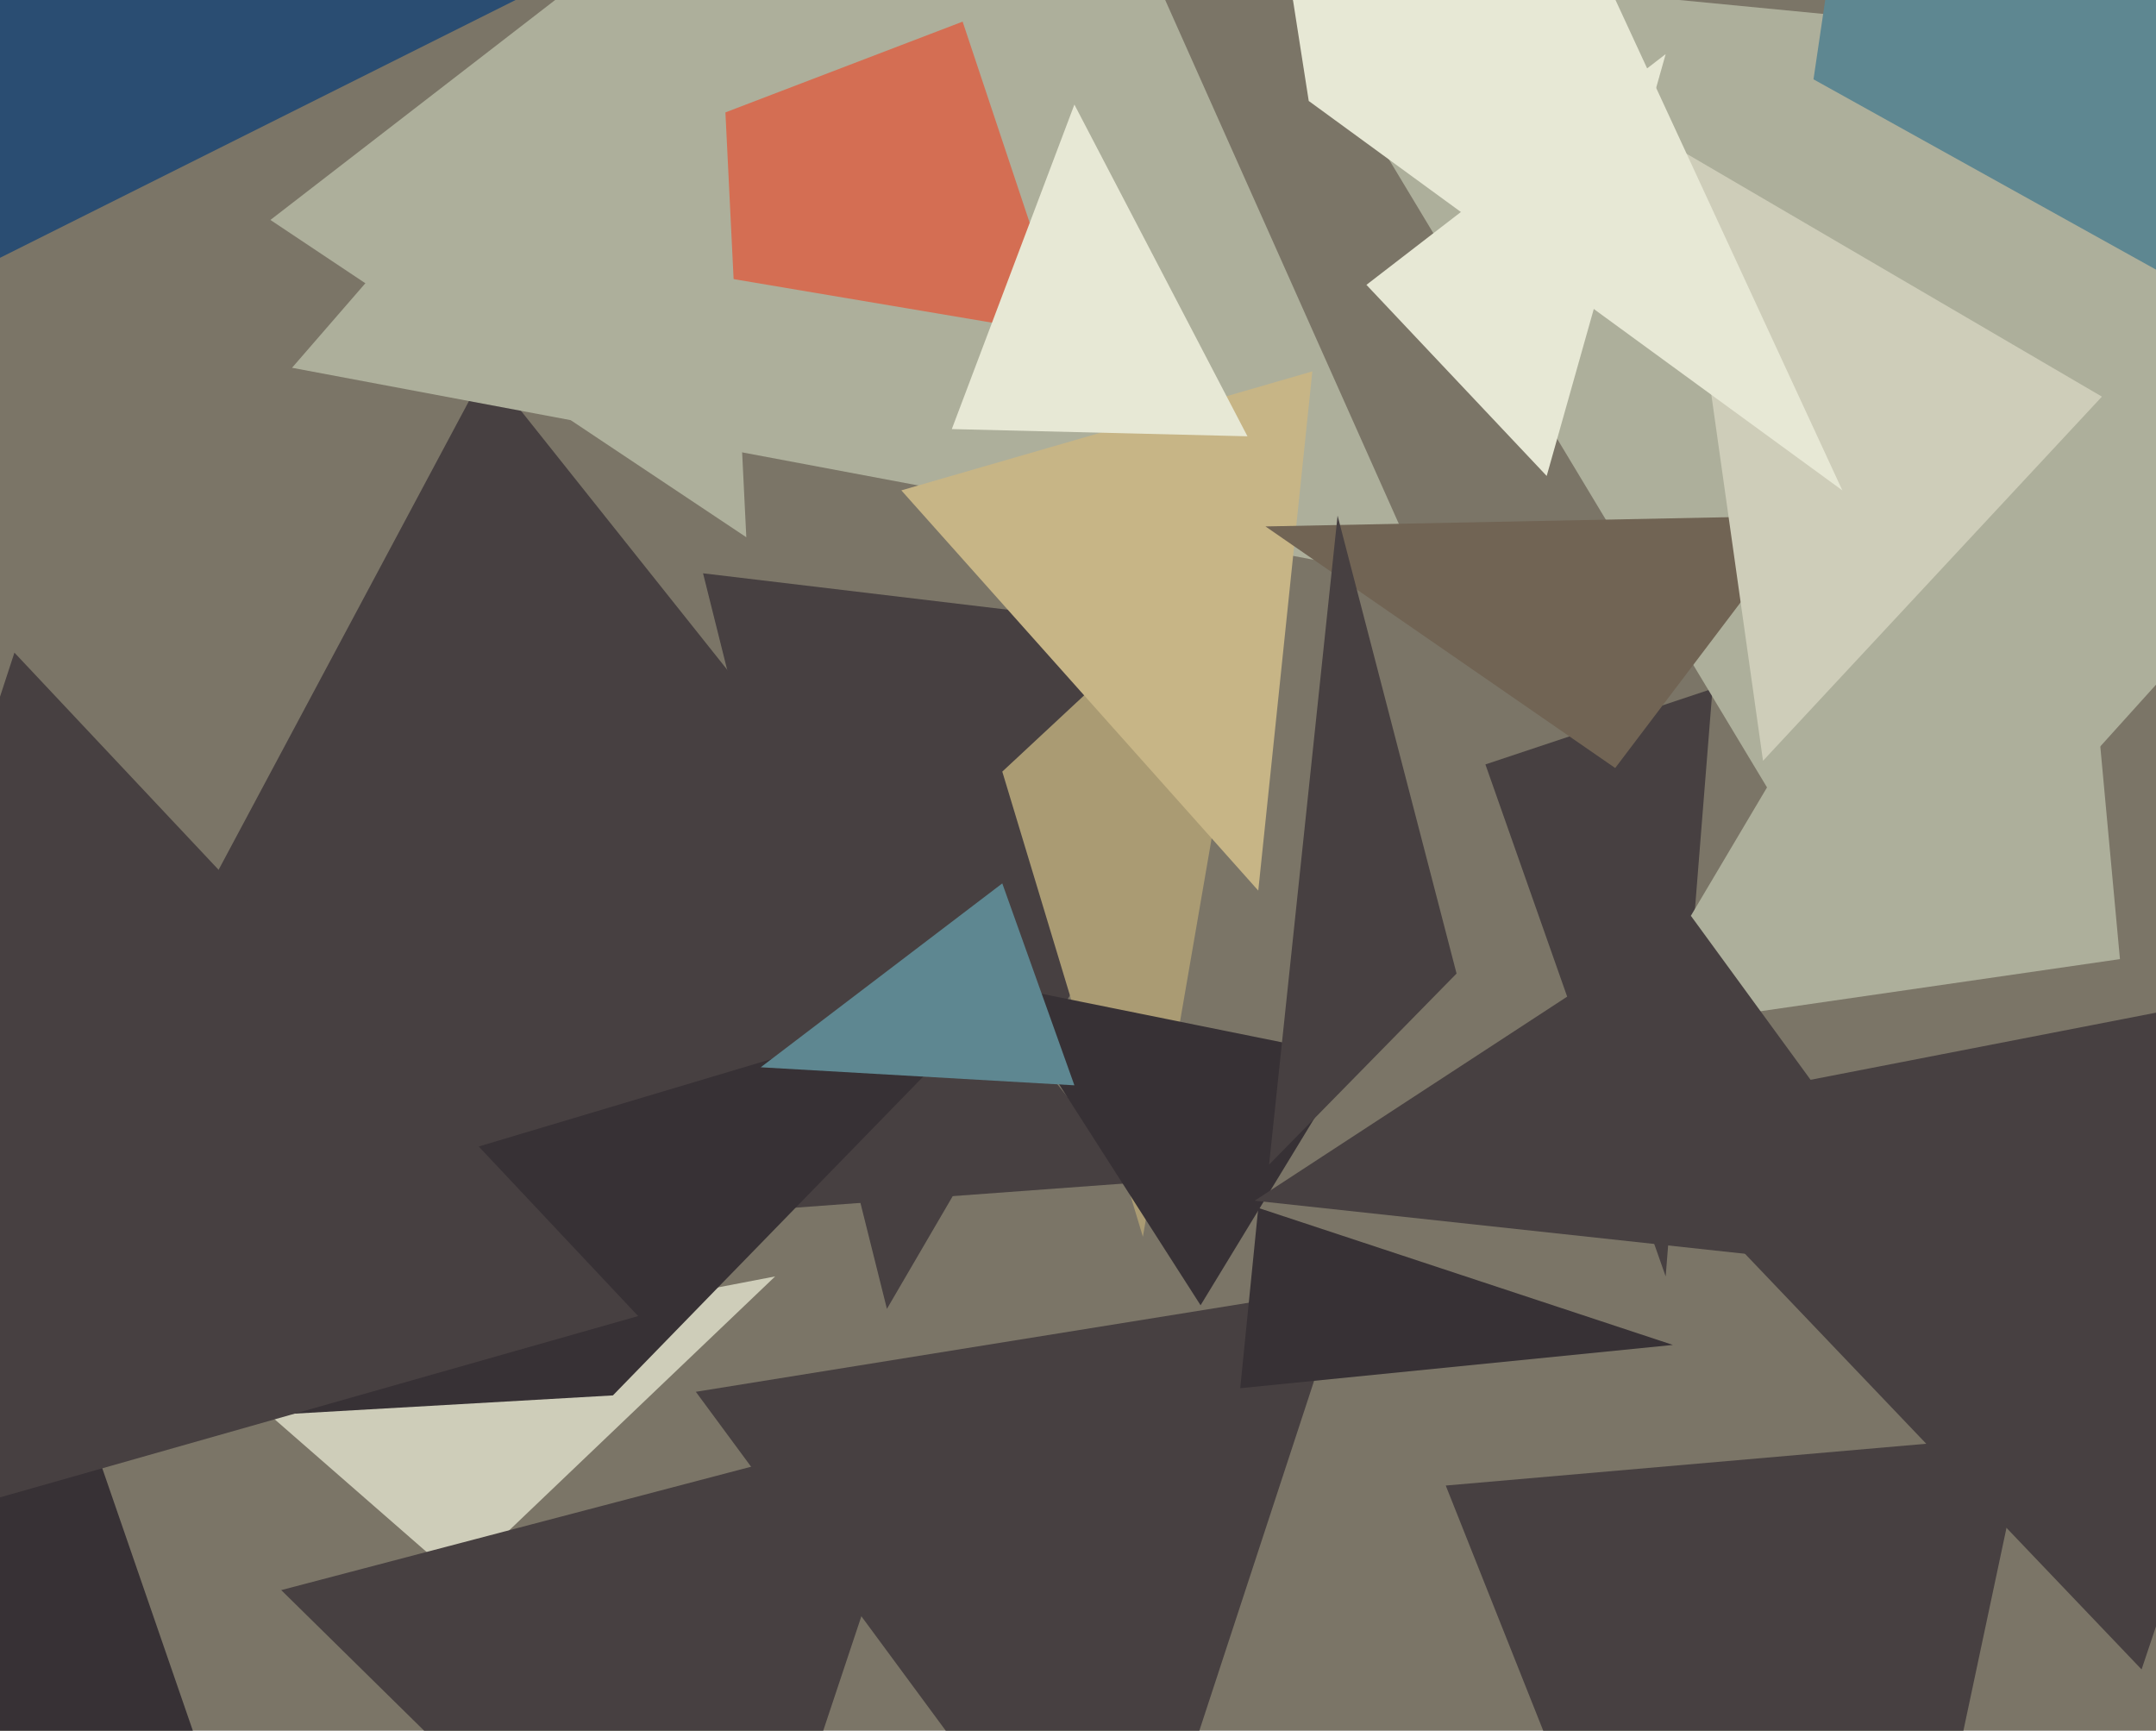 <svg xmlns="http://www.w3.org/2000/svg" width="598px" height="480px">
  <rect width="598" height="480" fill="rgb(123,117,103)"/>
  <polygon points="127,438 64,383 215,354" fill="rgb(206,205,185)"/>
  <polygon points="311,546 193,386 373,357" fill="rgb(71,64,65)"/>
  <polygon points="246,363 195,159 354,178" fill="rgb(71,64,65)"/>
  <polygon points="315,328 2,351 135,102" fill="rgb(71,64,65)"/>
  <polygon points="317,343 278,214 351,146" fill="rgb(170,155,115)"/>
  <polygon points="462,354 412,212 475,191" fill="rgb(71,64,65)"/>
  <polygon points="464,373 344,385 349,335" fill="rgb(55,49,53)"/>
  <polygon points="504,671 401,412 562,398" fill="rgb(71,64,65)"/>
  <polygon points="395,161 81,102 271,-117" fill="rgb(173,175,155)"/>
  <polygon points="349,247 250,136 364,103" fill="rgb(199,181,134)"/>
  <polygon points="170,387 -162,406 280,274" fill="rgb(55,49,53)"/>
  <polygon points="588,266 450,286 571,82" fill="rgb(173,175,155)"/>
  <polygon points="333,362 276,273 375,293" fill="rgb(55,49,53)"/>
  <polygon points="296,93 118,63 267,6" fill="rgb(212,110,83)"/>
  <polygon points="523,273 352,-11 745,27" fill="rgb(173,175,155)"/>
  <polygon points="448,213 351,146 501,143" fill="rgb(113,100,84)"/>
  <polygon points="352,323 371,143 404,270" fill="rgb(71,64,65)"/>
  <polygon points="147,-2 -29,86 -15,-272" fill="rgb(42,77,114)"/>
  <polygon points="429,132 379,79 462,15" fill="rgb(231,232,213)"/>
  <polygon points="489,211 465,41 583,110" fill="rgb(206,205,185)"/>
  <polygon points="201,562 78,441 257,394" fill="rgb(71,64,65)"/>
  <polygon points="207,149 75,61 198,-34" fill="rgb(173,175,155)"/>
  <polygon points="594,463 448,310 659,269" fill="rgb(71,64,65)"/>
  <polygon points="542,354 348,333 469,254" fill="rgb(71,64,65)"/>
  <polygon points="346,121 264,119 298,29" fill="rgb(231,232,213)"/>
  <polygon points="78,551 -281,687 10,354" fill="rgb(55,49,53)"/>
  <polygon points="298,301 211,296 278,245" fill="rgb(94,135,145)"/>
  <polygon points="511,136 363,28 313,-292" fill="rgb(231,232,213)"/>
  <polygon points="638,97 503,22 537,-208" fill="rgb(94,135,145)"/>
  <polygon points="177,365 -80,438 4,181" fill="rgb(71,64,65)"/>
</svg>